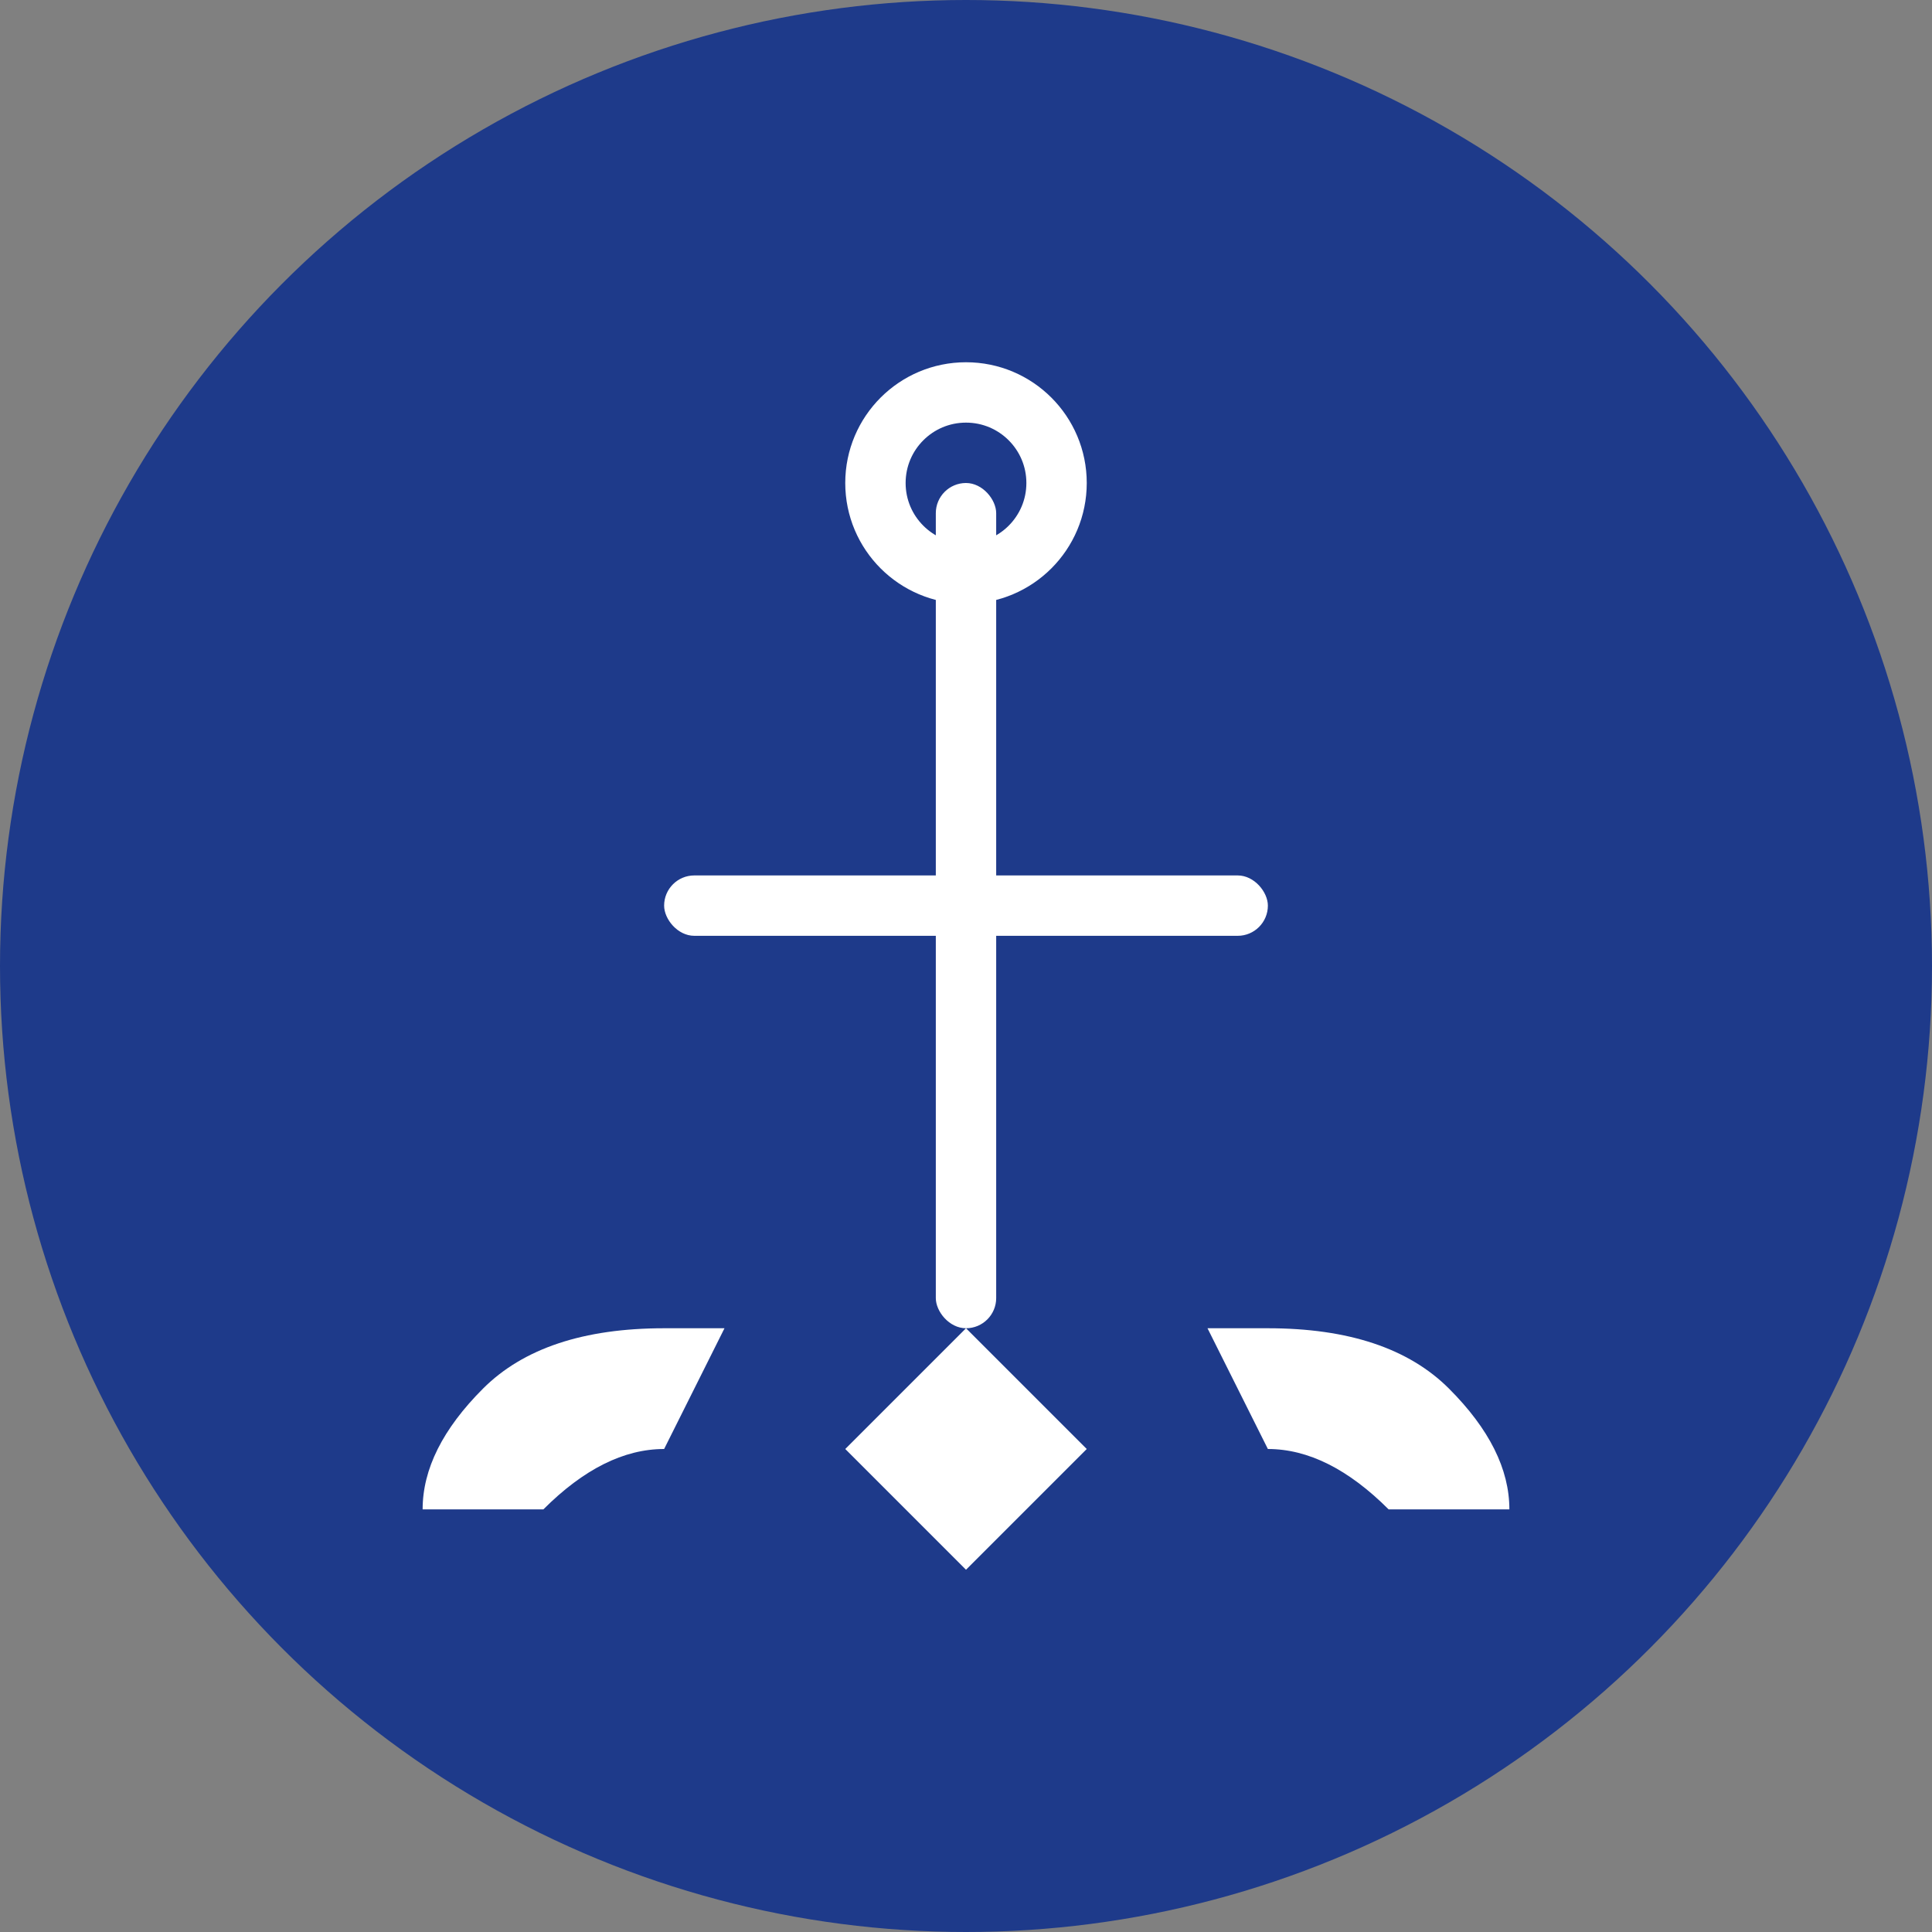 <svg xmlns="http://www.w3.org/2000/svg" viewBox="0 0 64 64" fill="none">
  <rect x="0" y="0" width="64" height="64" fill="#808080" stroke="none"/>
  <!-- Navy blue background circle -->
  <circle cx="32" cy="32" r="32" fill="#1e3a8a"/>

  <!-- Anchor in white/light color -->
  <g fill="#ffffff">
    <!-- Anchor ring/circle at top -->
    <circle cx="32" cy="16" r="3" fill="none" stroke="#ffffff" stroke-width="2"/>

    <!-- Anchor shaft -->
    <rect x="31" y="16" width="2" height="28" rx="1"/>

    <!-- Horizontal crossbar -->
    <rect x="22" y="29" width="20" height="2" rx="1"/>

    <!-- Left fluke -->
    <path d="M 22 44 Q 18 44 16 46 Q 14 48 14 50 L 18 50 Q 20 48 22 48 L 24 44 Z"/>

    <!-- Right fluke -->
    <path d="M 42 44 Q 46 44 48 46 Q 50 48 50 50 L 46 50 Q 44 48 42 48 L 40 44 Z"/>

    <!-- Center point at bottom -->
    <path d="M 32 44 L 28 48 L 32 52 L 36 48 Z"/>
  </g>
</svg>
